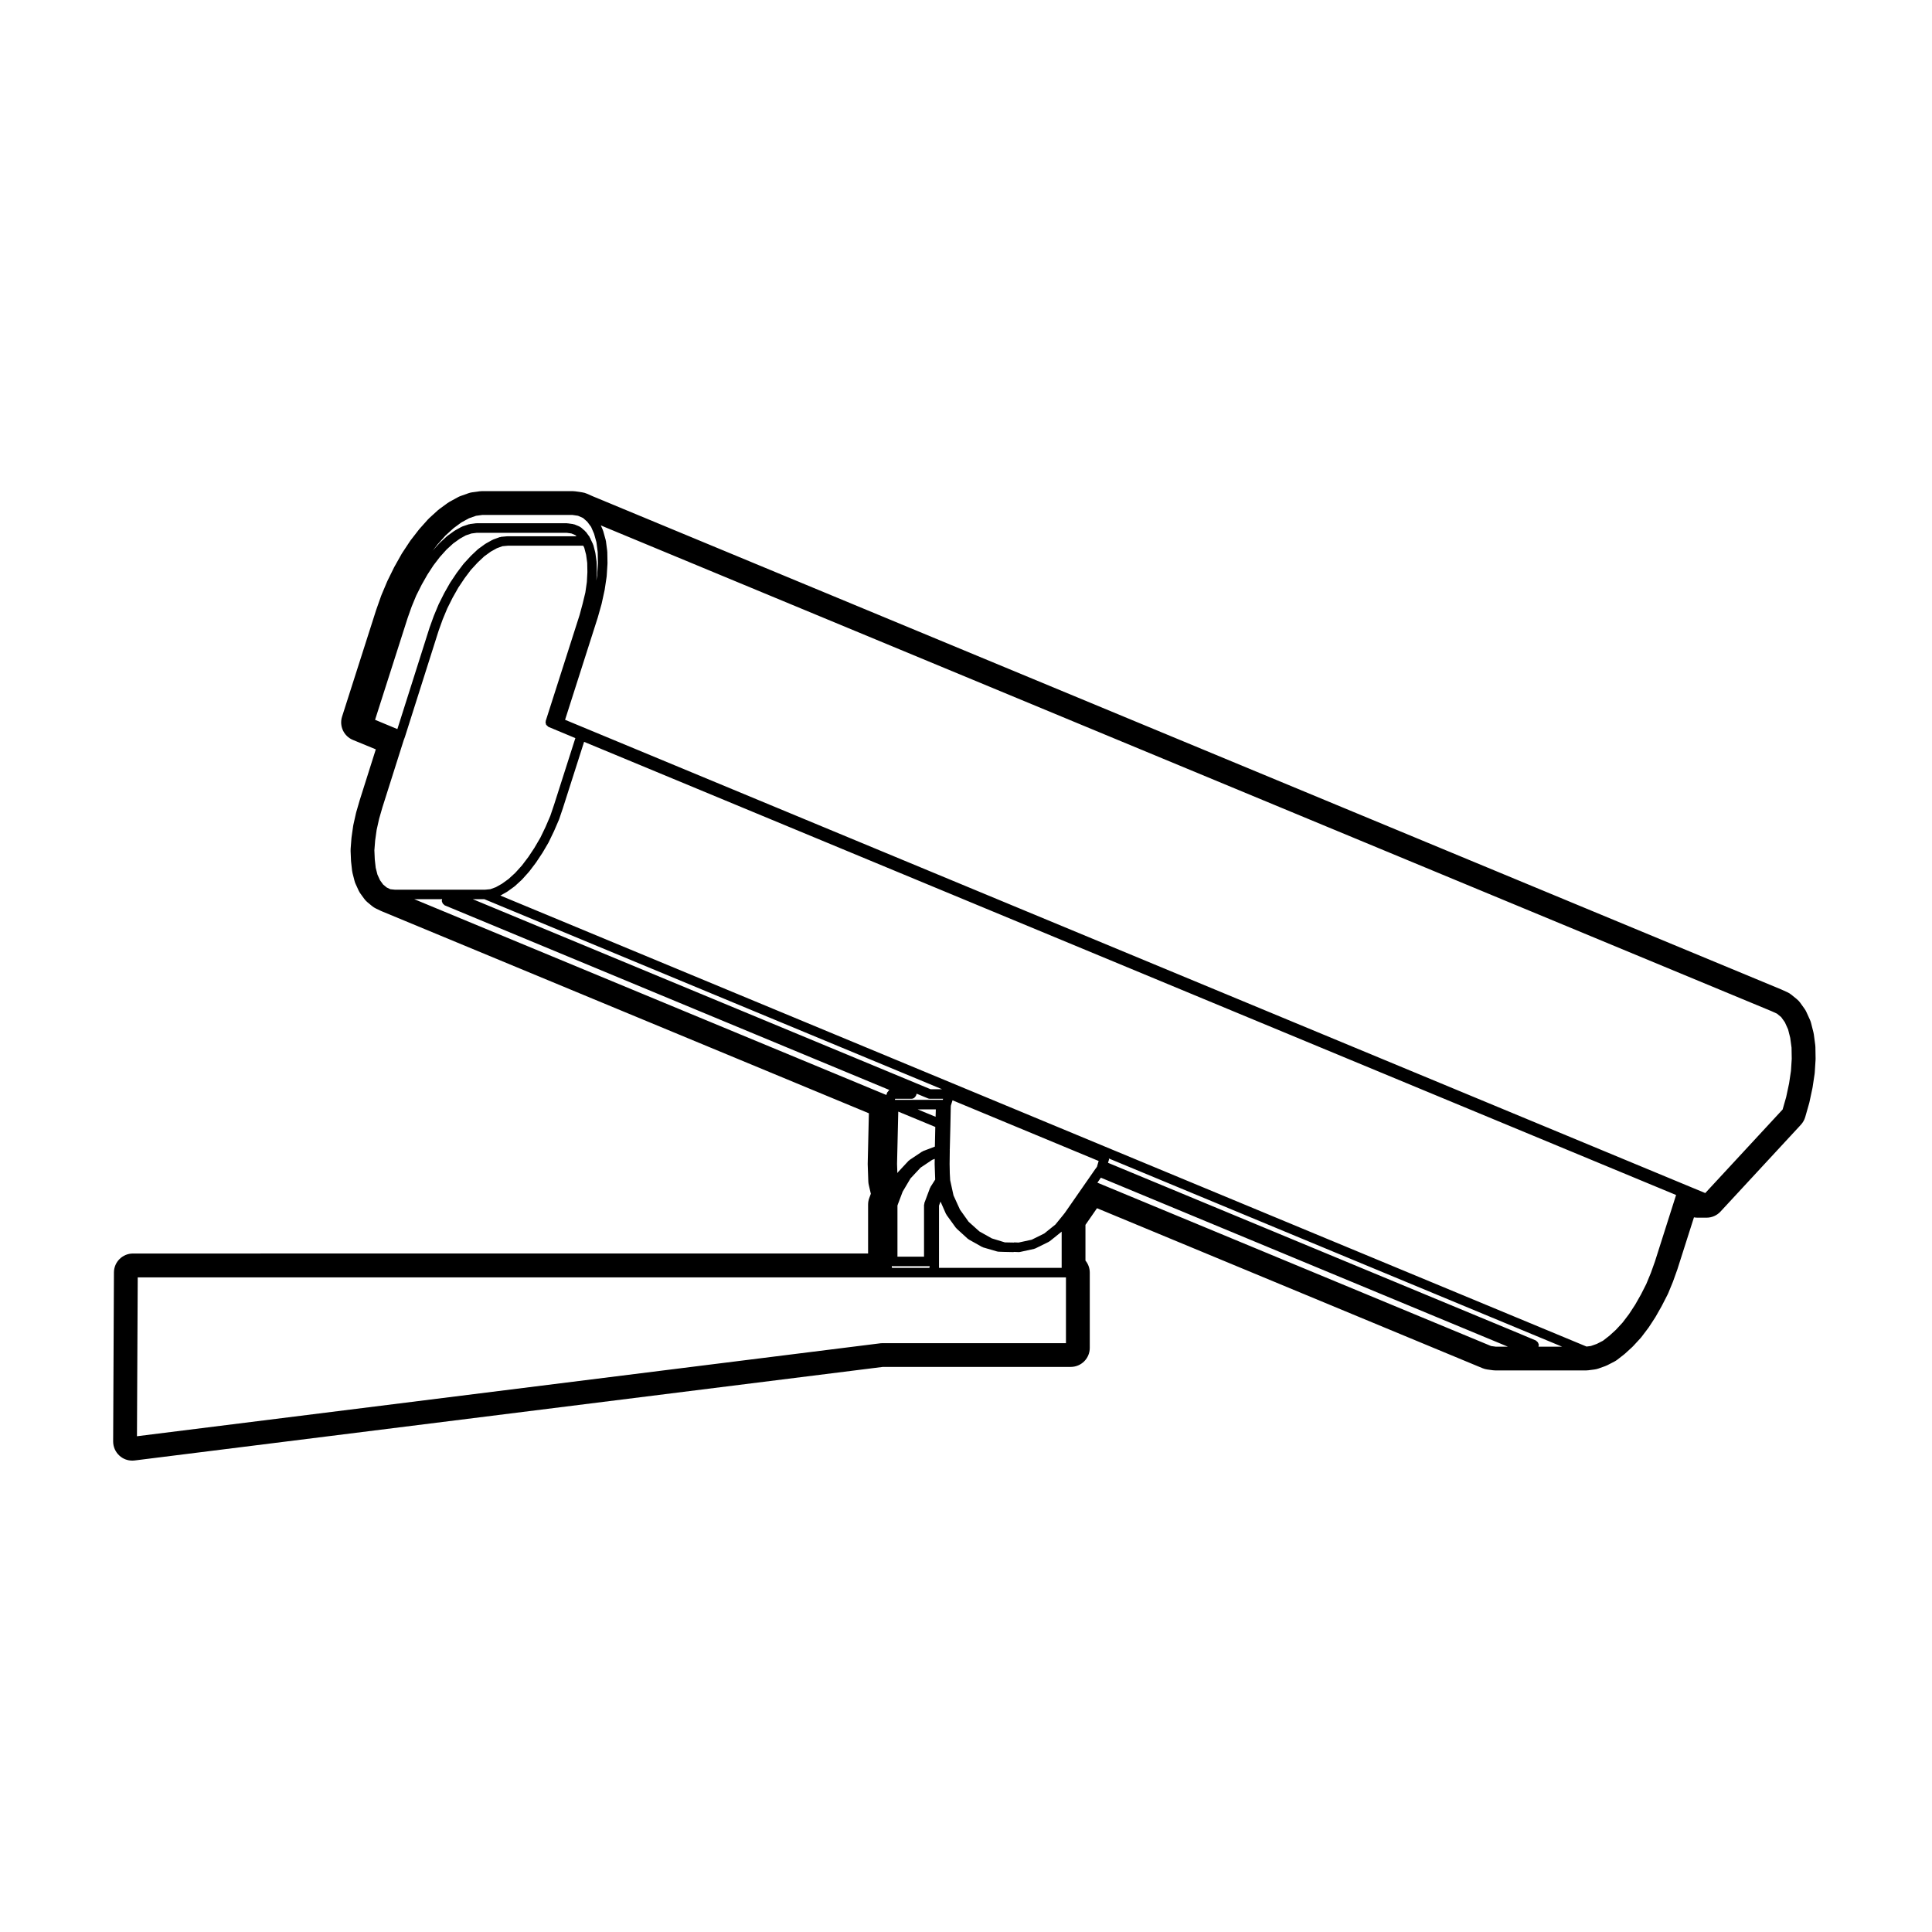 <?xml version="1.0" encoding="UTF-8"?>
<!-- Uploaded to: SVG Repo, www.svgrepo.com, Generator: SVG Repo Mixer Tools -->
<svg fill="#000000" width="800px" height="800px" version="1.1" viewBox="144 144 512 512" xmlns="http://www.w3.org/2000/svg">
 <path d="m179.04 531.08c0.207 0 0.418-0.012 0.625-0.039l198.32-24.797h49.777c2.785 0 5.039-2.254 5.039-5.039v-19.945c0-1.211-0.43-2.324-1.145-3.195v-9.461l3.062-4.414 102.18 42.402c0.402 0.16 0.816 0.281 1.25 0.336l1.508 0.207c0.227 0.031 0.453 0.047 0.684 0.047h23.957c0.215 0 0.434-0.016 0.645-0.047l1.602-0.207c0.352-0.047 0.707-0.125 1.043-0.246l1.773-0.629c0.207-0.074 0.406-0.16 0.605-0.262l1.82-0.934c0.277-0.141 0.543-0.312 0.797-0.504l1.809-1.406c0.105-0.09 0.211-0.176 0.312-0.266l1.82-1.664c0.105-0.102 0.207-0.195 0.309-0.309l1.863-2.019c0.105-0.117 0.211-0.242 0.312-0.367l1.773-2.344c0.07-0.09 0.137-0.188 0.207-0.289l1.664-2.551c0.055-0.09 0.105-0.176 0.16-0.273l1.562-2.75 1.566-3.055c0.059-0.121 0.109-0.242 0.168-0.367l1.238-3.012 1.18-3.293 4.394-13.777c0.312 0.059 0.625 0.09 0.941 0.09h2.394c1.406 0 2.746-0.586 3.699-1.617l21.305-23.016c0.527-0.578 0.926-1.281 1.148-2.035l1.039-3.641c0.031-0.105 0.059-0.215 0.082-0.328l0.777-3.637c0.023-0.102 0.039-0.203 0.059-0.309l0.523-3.477c0.02-0.141 0.035-0.289 0.047-0.43l0.207-3.273c0.004-0.137 0.016-0.266 0.012-0.402l-0.051-3.059c-0.004-0.195-0.02-0.395-0.047-0.59l-0.367-2.75c-0.023-0.191-0.066-0.379-0.109-0.562l-0.621-2.449c-0.07-0.289-0.168-0.559-0.289-0.836l-0.945-2.074c-0.133-0.301-0.297-0.578-0.484-0.852l-1.145-1.602c-0.266-0.367-0.574-0.699-0.926-0.984l-1.406-1.145c-0.332-0.273-0.699-0.504-1.094-0.684l-1.613-0.73-314.92-130.68-1.57-0.691c-0.414-0.18-0.848-0.309-1.289-0.371l-1.77-0.262c-0.242-0.035-0.488-0.055-0.734-0.055l-24-0.004c-0.227 0-0.453 0.016-0.676 0.047l-1.926 0.262c-0.344 0.047-0.676 0.125-1.004 0.242l-2.074 0.734c-0.258 0.09-0.504 0.203-0.742 0.332l-2.188 1.195c-0.195 0.105-0.383 0.227-0.562 0.359l-2.188 1.602c-0.141 0.105-0.277 0.215-0.406 0.332l-2.231 2.031c-0.125 0.117-0.25 0.242-0.367 0.371l-2.18 2.438c-0.082 0.09-0.156 0.18-0.227 0.273l-2.133 2.754c-0.074 0.102-0.145 0.203-0.215 0.301l-2.023 3.062c-0.066 0.102-0.133 0.207-0.191 0.309l-1.867 3.32c-0.047 0.082-0.09 0.168-0.133 0.246l-1.715 3.481c-0.047 0.09-0.086 0.176-0.121 0.266l-1.512 3.586c-0.035 0.098-0.074 0.188-0.105 0.281l-1.301 3.688-9.027 28.238c-0.801 2.5 0.453 5.195 2.883 6.191l6.055 2.492-4.262 13.461-0.926 3.188c-0.023 0.102-0.051 0.195-0.074 0.297l-0.676 3.012c-0.023 0.133-0.051 0.262-0.07 0.395l-0.414 2.91c-0.016 0.105-0.023 0.211-0.035 0.324l-0.211 2.75c-0.016 0.203-0.02 0.402-0.012 0.605l0.105 2.492c0.004 0.109 0.016 0.227 0.023 0.336l0.262 2.336c0.023 0.23 0.066 0.457 0.121 0.68l0.52 2.031c0.074 0.297 0.176 0.586 0.301 0.855l0.781 1.707c0.141 0.309 0.312 0.594 0.508 0.863l0.984 1.355c0.246 0.344 0.535 0.648 0.863 0.922l1.195 0.988c0.312 0.262 0.66 0.484 1.027 0.66l1.301 0.625c0.086 0.039 0.172 0.074 0.25 0.109l129.11 53.543-0.309 13.281v0.293l0.156 4.473c0.012 0.324 0.055 0.648 0.133 0.969l0.539 2.316-0.418 1.129c-0.207 0.559-0.312 1.152-0.312 1.75v12.938l-194.82 0.016c-2.769 0-5.027 2.242-5.039 5.012l-0.207 44.785c-0.004 1.449 0.609 2.832 1.691 3.793 0.93 0.844 2.117 1.289 3.348 1.289zm255.67-77.871-0.434 0.59c-0.012 0.012 0 0.016-0.012 0.02 0 0.012-0.012 0.012-0.02 0.016l-2.125 3.066v0.004l-0.25 0.344c-0.004 0 0 0.012-0.004 0.012l-0.004 0.004-5.652 8.137-0.574 0.727-1.945 2.387-2.961 2.379-3.32 1.641-3.477 0.754-1.145-0.047c-0.059 0.004-0.102 0.051-0.152 0.059-0.012 0-0.016-0.012-0.023-0.012l-2.324-0.047-3.445-1.055-3.293-1.844-2.856-2.562-2.293-3.219-1.715-3.769-0.883-4.031-0.102-1.875-0.047-2.43 0.047-3.668c0-0.031-0.023-0.047-0.031-0.074 0-0.023 0.031-0.039 0.031-0.07l0.156-6.184v-0.004l0.105-5.094 0.035-0.402 0.43-1.367 38.727 16.082-0.25 0.836v0.004zm-54.336 26.266c0.074 0.012 0.121 0.082 0.195 0.082h9.562c0.074 0 0.121-0.07 0.191-0.082v0.523h-9.953l-0.004-0.523zm-111.09-97.184h3.066l121.31 50.371h-3.027l-4.027-1.664v-0.004zm119.67 80.555c-0.031 0.074 0.02 0.145 0.012 0.227-0.016 0.082-0.09 0.125-0.09 0.211v13.754h-7.043v-13.547l0.137-0.402 0.719-1.898v-0.004l0.527-1.391 2.066-3.488 2.672-2.867 3.082-2.066 0.676-0.262-0.02 1.344c0 0.016 0.012 0.02 0.012 0.035s-0.012 0.02-0.012 0.035l0.145 4.074-1.25 1.961c-0.023 0.047 0 0.102-0.023 0.137-0.02 0.047-0.074 0.059-0.098 0.105zm2.797-14.984-3.16 1.203c-0.051 0.02-0.059 0.074-0.105 0.105-0.047 0.02-0.105-0.004-0.145 0.031l-3.324 2.223c-0.047 0.031-0.047 0.098-0.086 0.125-0.039 0.031-0.102 0.02-0.137 0.059l-2.856 3.066c-0.031 0.039-0.016 0.09-0.047 0.121-0.02 0.023-0.059 0.031-0.082 0.055l-0.086-2.402 0.324-13.859 9.812 4.062zm-4.574-9.867h4.828l-0.066 1.969zm-6.039-2.519 0.098-0.293h4.328c0.258 0 0.504-0.086 0.711-0.23 0.039-0.023 0.059-0.07 0.098-0.105 0.066-0.055 0.102-0.121 0.152-0.191 0.066-0.09 0.16-0.145 0.207-0.25 0.004-0.016-0.004-0.031 0-0.047 0.004-0.02 0.023-0.031 0.035-0.051l0.152-0.469 3.008 1.246c0.156 0.066 0.316 0.098 0.48 0.098h3.527l-0.09 0.293-0.547-0.008h-12.16zm11.707 28.031 0.402-1.078 1.445 3.281c0.02 0.051 0.074 0.074 0.105 0.117 0.02 0.035 0 0.082 0.023 0.105l2.488 3.438c0.023 0.039 0.082 0.023 0.109 0.059 0.031 0.039 0.02 0.102 0.059 0.133l3.019 2.75c0.039 0.039 0.102 0.023 0.145 0.059 0.039 0.031 0.039 0.086 0.09 0.105l3.531 1.98c0.059 0.035 0.121 0.031 0.188 0.051 0.035 0.016 0.047 0.055 0.082 0.066l3.742 1.09c0.102 0.031 0.191 0.035 0.289 0.039 0.012 0 0.016 0.012 0.02 0.012l1.457 0.055h0.02l2.5 0.051h0.023c0.047 0 0.074-0.047 0.117-0.051h0.004c0.004 0 0.004 0.004 0.012 0.004 0 0 0-0.004 0.004-0.004l1.266 0.051h0.051c0.09 0 0.176-0.012 0.266-0.031l3.789-0.828c0.035-0.004 0.047-0.047 0.074-0.051 0.074-0.023 0.145-0.016 0.215-0.055l3.594-1.773c0.047-0.02 0.047-0.07 0.086-0.098 0.051-0.023 0.105-0.016 0.145-0.055l3.148-2.527v9.594l-32.508-0.004zm147.57 37.379-1.254-0.172-104.34-43.293 0.918-1.32 107.87 44.785zm11.312 0c0.031-0.074-0.016-0.145 0-0.223 0.02-0.09 0.102-0.145 0.102-0.238 0-0.09-0.074-0.145-0.098-0.227-0.031-0.168-0.086-0.293-0.176-0.43-0.098-0.141-0.188-0.242-0.328-0.328-0.07-0.051-0.098-0.141-0.172-0.176l-4.203-1.77c-0.004 0-0.004-0.004-0.004-0.004l-109.21-45.332 0.25-0.836c0.031-0.105-0.039-0.207-0.035-0.312l120.11 49.871zm30.844-22.559-1.074 3.004-1.211 2.938-1.41 2.777-1.527 2.691-1.637 2.508-1.699 2.238-1.785 1.934-1.734 1.578-1.703 1.324-1.637 0.836-1.562 0.551-1.145 0.145-287.85-119.52 1.719-0.961c0.02-0.012 0.02-0.039 0.039-0.051 0.023-0.016 0.055-0.012 0.082-0.023l1.875-1.355c0.02-0.016 0.016-0.047 0.039-0.059 0.02-0.02 0.051-0.012 0.074-0.031l1.863-1.707c0.02-0.016 0.012-0.047 0.031-0.066 0.016-0.016 0.039-0.004 0.055-0.023l1.82-2.031c0.016-0.016 0.004-0.039 0.02-0.059 0.012-0.016 0.035-0.004 0.047-0.02l1.773-2.336c0.004-0.012 0-0.02 0.004-0.031 0.012-0.016 0.023-0.016 0.035-0.031l1.656-2.492c0.004-0.004 0-0.016 0.004-0.023 0.012-0.016 0.023-0.02 0.035-0.035l1.613-2.75c0.012-0.016 0-0.031 0.004-0.047 0.012-0.016 0.031-0.023 0.039-0.047l1.402-2.91v-0.02c0-0.012 0.016-0.016 0.02-0.023l1.301-3.012c0.004-0.016-0.004-0.031 0-0.047 0.004-0.02 0.031-0.031 0.035-0.051l1.039-3.062v-0.012c0-0.004 0.004-0.004 0.004-0.012l5.562-17.402 289.39 120.09zm30.879-66.367 1.445 0.656 1.145 0.938 0.969 1.359 0.852 1.883 0.57 2.258 0.348 2.594 0.051 2.957-0.203 3.18-0.504 3.352-0.77 3.606-0.938 3.281-20.504 22.152-302.16-125.42 8.629-27c0-0.004-0.004-0.016 0-0.02 0-0.012 0.012-0.016 0.016-0.02l1.039-3.688c0-0.012-0.004-0.023-0.004-0.039 0.004-0.012 0.02-0.02 0.02-0.035l0.781-3.586c0-0.016-0.012-0.023-0.004-0.039 0-0.016 0.02-0.023 0.02-0.039l0.52-3.481c0-0.016-0.016-0.031-0.012-0.051 0.004-0.02 0.02-0.031 0.023-0.051l0.211-3.32c0-0.02-0.016-0.031-0.016-0.051s0.02-0.031 0.02-0.051l-0.055-3.062c0-0.023-0.023-0.039-0.031-0.066 0-0.023 0.02-0.047 0.02-0.074l-0.359-2.754c-0.004-0.035-0.039-0.051-0.051-0.086-0.004-0.031 0.02-0.059 0.012-0.09l-0.68-2.438c-0.012-0.031-0.047-0.039-0.055-0.07-0.012-0.031 0.012-0.066 0-0.098l-0.562-1.301zm-355.57-121 2.074-2.68 2.102-2.359 2.152-1.953 2.062-1.516 2.016-1.102 1.863-0.656 1.699-0.23h23.82l1.516 0.223 1.328 0.586 1.109 0.984 1.027 1.375 0.789 1.828 0.625 2.246 0.336 2.613 0.055 2.938-0.207 3.234-0.203 1.359 0.117-2.16c0-0.016-0.016-0.023-0.016-0.039 0-0.02 0.016-0.031 0.016-0.047l-0.047-2.543c0-0.031-0.031-0.047-0.031-0.074 0-0.023 0.02-0.047 0.02-0.074l-0.312-2.293c0-0.023-0.031-0.039-0.035-0.066-0.004-0.023 0.016-0.051 0.012-0.082l-0.523-2.019c-0.012-0.047-0.066-0.059-0.082-0.105-0.016-0.039 0.012-0.086-0.004-0.125l-0.637-1.328-0.082-0.238c-0.02-0.07-0.102-0.09-0.133-0.152-0.031-0.066-0.004-0.137-0.047-0.195l-0.984-1.355c-0.039-0.055-0.109-0.051-0.156-0.098s-0.039-0.117-0.09-0.16l-0.215-0.168-0.867-0.766c-0.055-0.051-0.137-0.031-0.203-0.07-0.059-0.039-0.074-0.117-0.145-0.145l-1.355-0.57c-0.055-0.023-0.109 0.016-0.172 0-0.055-0.016-0.086-0.082-0.145-0.086l-1.5-0.207c-0.031 0-0.055 0.023-0.086 0.02-0.031 0-0.051-0.035-0.086-0.035l-23.992-0.004c-0.031 0-0.047 0.031-0.074 0.031-0.031 0-0.055-0.023-0.086-0.02l-1.605 0.207c-0.047 0.004-0.066 0.055-0.109 0.066-0.047 0.012-0.086-0.023-0.125-0.012l-1.715 0.57c-0.039 0.016-0.055 0.066-0.098 0.086-0.039 0.016-0.086-0.012-0.121 0.012l-1.77 0.984c-0.023 0.012-0.023 0.047-0.047 0.059-0.023 0.016-0.055 0-0.082 0.016l-1.875 1.355c-0.023 0.016-0.02 0.051-0.039 0.066-0.02 0.02-0.051 0.012-0.07 0.023l-1.867 1.719c-0.016 0.016-0.012 0.039-0.023 0.055-0.016 0.016-0.047 0.012-0.059 0.023l-1.82 2.019c-0.012 0.016-0.004 0.035-0.016 0.051-0.012 0.016-0.035 0.012-0.047 0.023l-0.781 1.02zm-14.484 43.797 8.637-27 1.066-3.008 1.199-2.906 1.441-2.871 1.523-2.68 1.617-2.481 1.684-2.195 1.777-1.977 1.75-1.602 1.77-1.273 1.582-0.883 1.492-0.5 1.41-0.18h23.84l1.246 0.172 1.012 0.43 0.352 0.312h-18.27c-0.02 0-0.035 0.02-0.059 0.023-0.02 0-0.035-0.02-0.055-0.02l-1.664 0.152c-0.059 0.004-0.09 0.066-0.152 0.082-0.055 0.012-0.109-0.031-0.168-0.004l-1.719 0.629c-0.035 0.012-0.047 0.055-0.082 0.07-0.031 0.016-0.07-0.004-0.102 0.012l-1.77 0.984c-0.023 0.012-0.023 0.047-0.047 0.059-0.023 0.016-0.055 0-0.082 0.016l-1.867 1.355c-0.023 0.016-0.02 0.051-0.047 0.07-0.023 0.02-0.059 0.012-0.082 0.031l-1.812 1.707c-0.012 0.012-0.004 0.031-0.02 0.047s-0.031 0.004-0.039 0.02l-1.875 2.031c-0.016 0.016-0.004 0.039-0.02 0.059-0.016 0.02-0.047 0.016-0.059 0.035l-1.719 2.281c-0.004 0.012 0 0.023-0.012 0.035-0.004 0.012-0.02 0.004-0.031 0.02l-1.707 2.551c-0.012 0.016 0 0.031-0.012 0.047s-0.031 0.016-0.039 0.031l-1.562 2.75c-0.004 0.012 0 0.023-0.004 0.035s-0.02 0.012-0.023 0.02l-1.457 2.91c-0.004 0.016 0.004 0.031 0 0.047-0.004 0.016-0.023 0.02-0.035 0.035l-1.25 3.012c-0.004 0.012 0.004 0.02 0 0.031-0.004 0.012-0.016 0.016-0.02 0.023l-1.09 3.019c0 0.012 0.004 0.02 0 0.023 0 0.012-0.012 0.012-0.016 0.02l-8.52 26.848zm4.047 44.898-0.957-0.457-0.961-0.797-0.816-1.129-0.68-1.48-0.465-1.832-0.246-2.207-0.105-2.41 0.203-2.59 0.398-2.832 0.66-2.949 0.867-3.008 5.648-17.82 0.301-0.801c0.004-0.012-0.004-0.02 0-0.031 0-0.016 0.016-0.02 0.02-0.031l8.922-28.113 1.082-3.012 1.215-2.918 1.426-2.852 1.516-2.68 1.652-2.465 1.672-2.223 1.785-1.934 1.738-1.637 1.75-1.266 1.602-0.891 1.477-0.539 1.445-0.133h19.977l0.277 0.57 0.48 1.848 0.293 2.133 0.047 2.445-0.141 2.625-0.402 2.797-0.719 2.961v0.004l-0.801 2.977-8.988 28.102c-0.02 0.07 0.023 0.133 0.016 0.203-0.012 0.066-0.074 0.109-0.074 0.18 0 0.09 0.082 0.145 0.098 0.23 0.02 0.102 0 0.195 0.039 0.289 0.035 0.082 0.105 0.121 0.156 0.191 0.09 0.121 0.18 0.203 0.312 0.281 0.07 0.047 0.09 0.137 0.172 0.172l7.144 2.984-5.629 17.609-1.012 2.996-1.273 2.957-1.355 2.812-1.598 2.727-1.586 2.394-1.723 2.273-1.754 1.938-1.777 1.629-1.758 1.266-1.602 0.902-1.465 0.535-1.406 0.133h-23.879zm6.344 2.641h7.367c-0.031 0.074 0.016 0.145 0 0.227-0.016 0.086-0.098 0.141-0.098 0.23s0.082 0.145 0.098 0.23c0.031 0.16 0.086 0.289 0.176 0.43 0.09 0.141 0.188 0.23 0.328 0.328 0.07 0.051 0.098 0.141 0.176 0.176l117.85 48.934c-0.039 0.023-0.051 0.082-0.09 0.105-0.133 0.102-0.211 0.211-0.297 0.352-0.055 0.09-0.16 0.125-0.195 0.23l-0.207 0.641zm-73.289 100.23h245.99v17.426h-48.828c-0.031 0-0.047 0.031-0.074 0.031-0.031 0.004-0.051-0.023-0.082-0.02l-197.21 24.656z"/>
</svg>